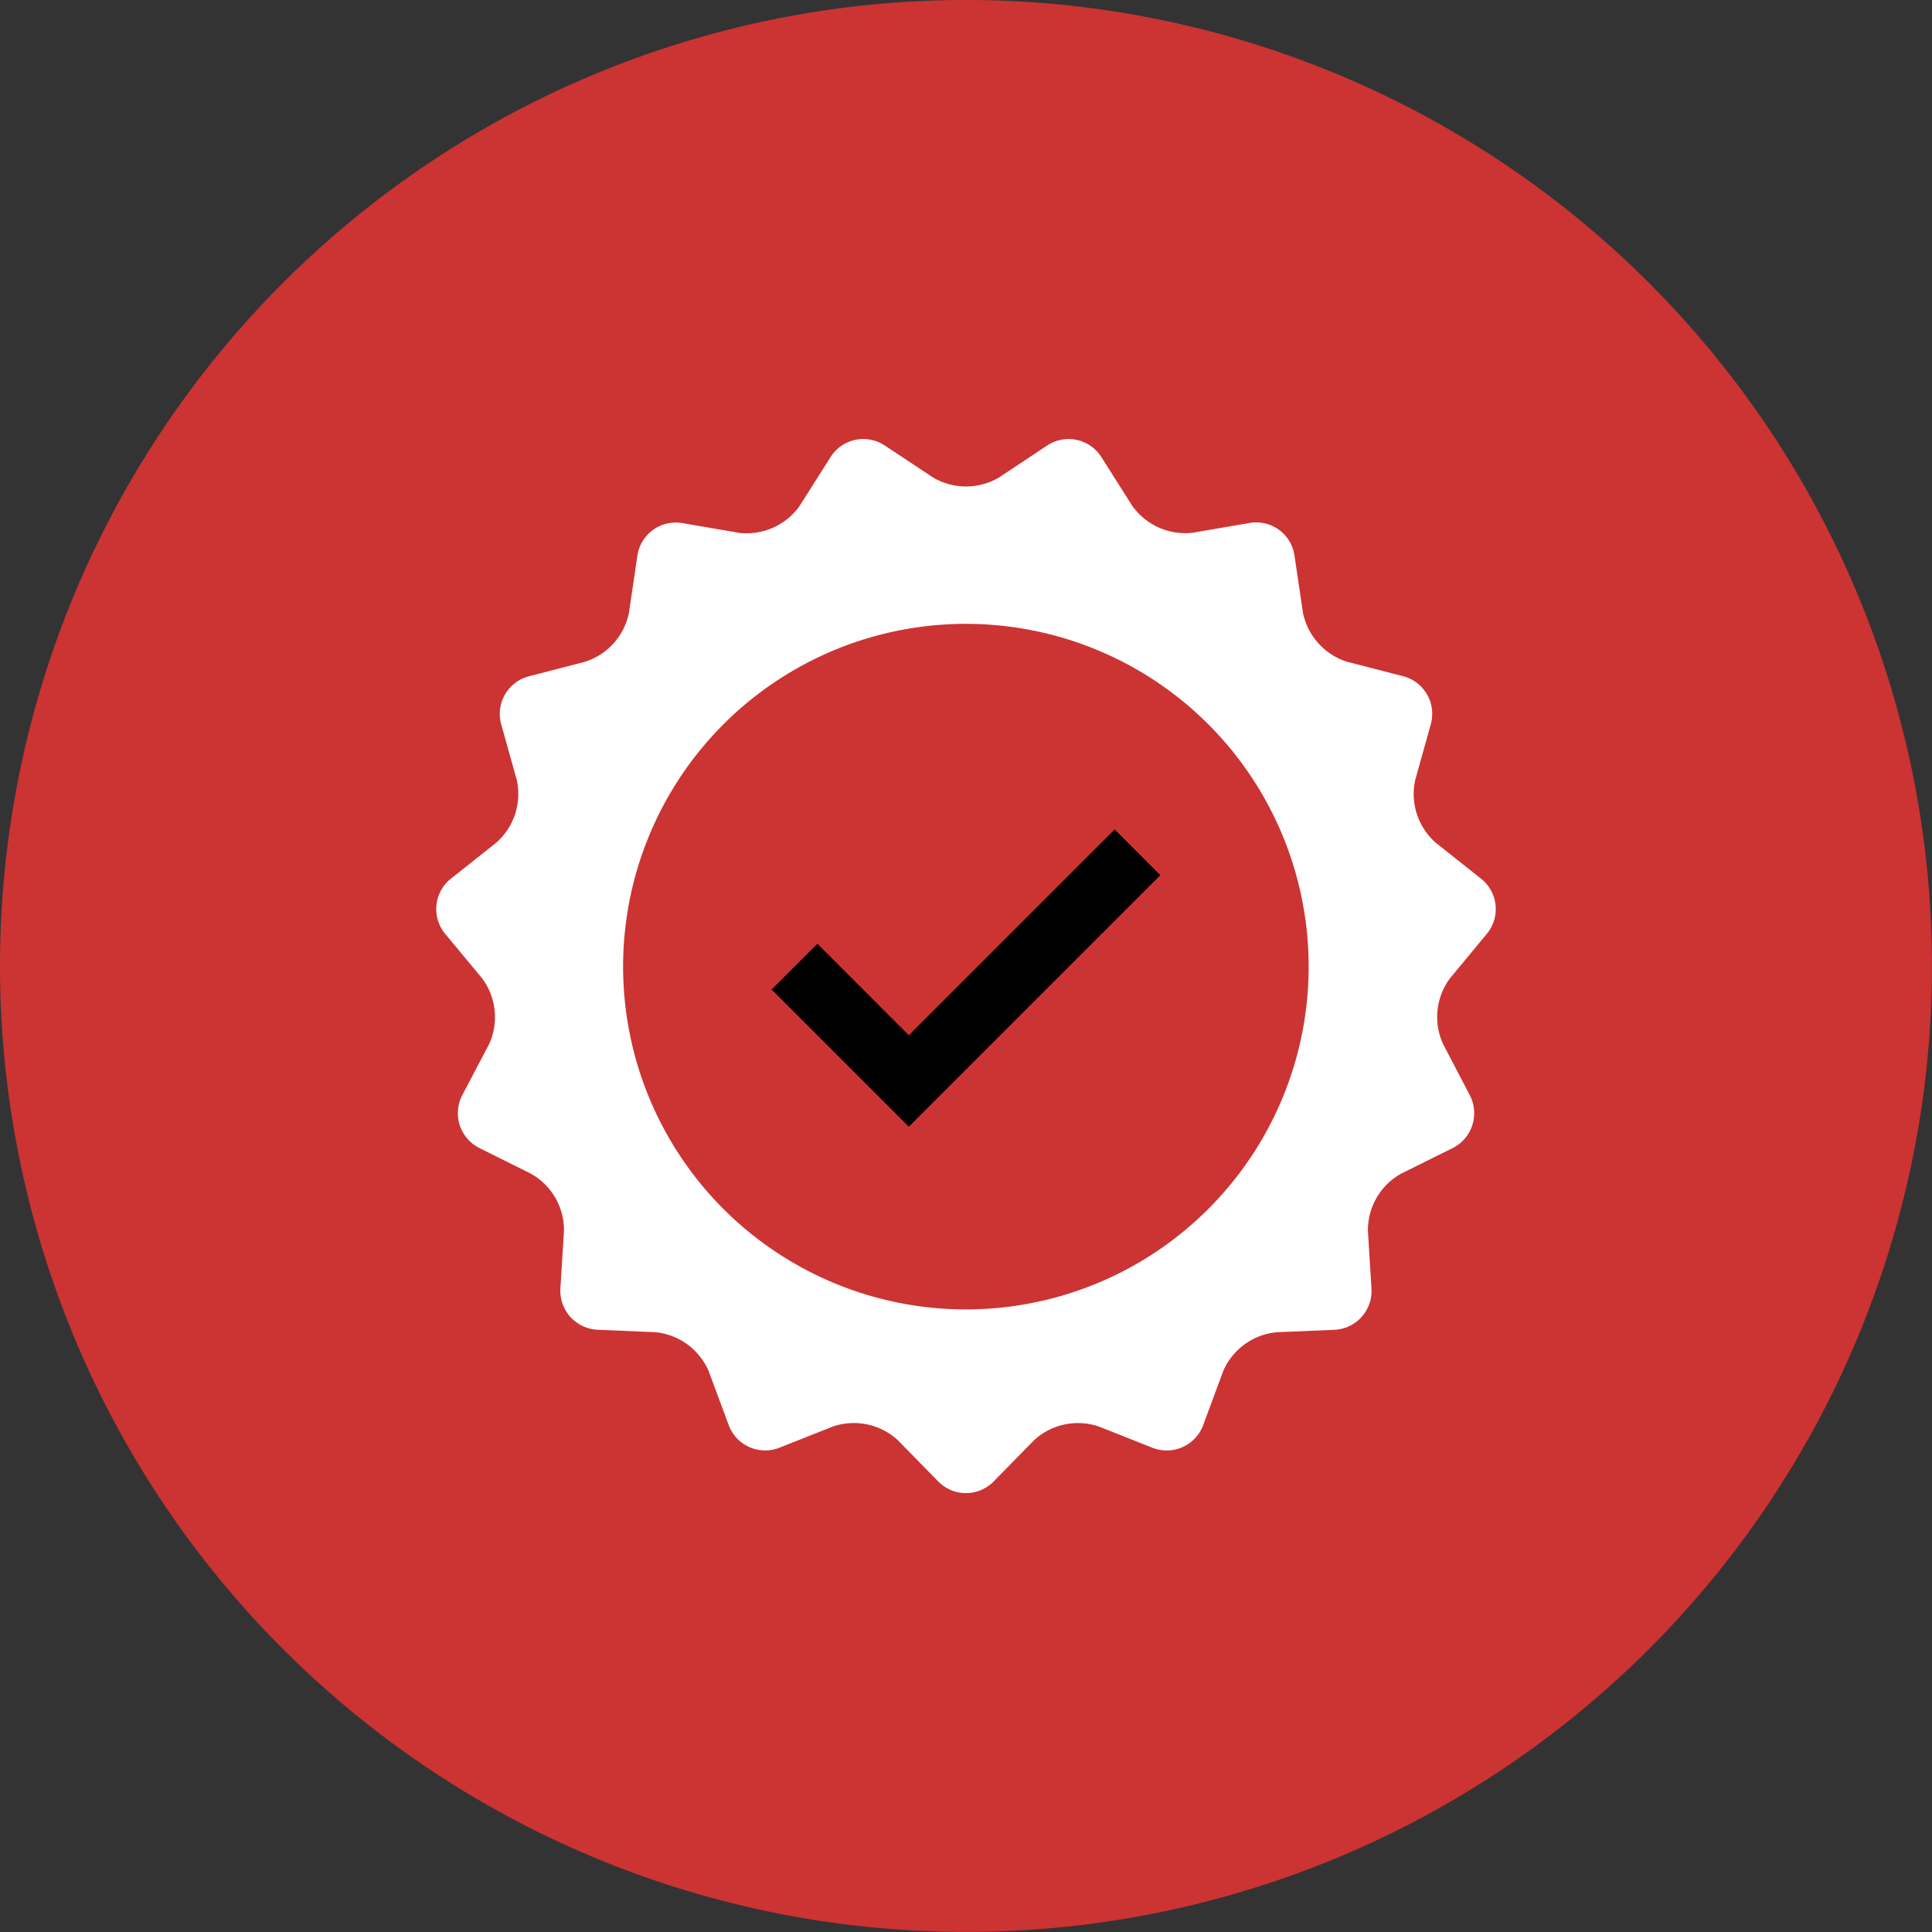 <?xml version="1.0" encoding="UTF-8"?> <svg xmlns="http://www.w3.org/2000/svg" xmlns:xlink="http://www.w3.org/1999/xlink" width="79.202" height="79.204" viewBox="0 0 79.202 79.204"><rect x="0" y="0" width="79.202" height="79.204" fill="#333333" stroke="none"/><defs><clipPath id="clip-path"><path id="Clip_2" data-name="Clip 2" d="M0,0H79.2V79.2H0Z" transform="translate(0 0.796)" fill="none"></path></clipPath></defs><g id="_14" data-name="14" transform="translate(0 -1.105)"><g id="Group_3" data-name="Group 3" transform="translate(0 0.309)"><path id="Clip_2-2" data-name="Clip 2" d="M0,0H79.2V79.2H0Z" transform="translate(0 0.796)" fill="none"></path><g id="Group_3-2" data-name="Group 3" clip-path="url(#clip-path)"><path id="Fill_1" data-name="Fill 1" d="M79.2,39.6A39.6,39.6,0,1,1,39.6,0,39.6,39.6,0,0,1,79.2,39.6" transform="translate(0 0.795)" fill="#c33"></path></g></g><path id="Fill_6" data-name="Fill 6" d="M20.363,1.574a2.659,2.659,0,0,0,2.709,0L25.043.267a1.589,1.589,0,0,1,2.225.474l1.267,2a2.667,2.667,0,0,0,2.476,1.1l2.331-.4a1.587,1.587,0,0,1,1.842,1.337l.345,2.337a2.669,2.669,0,0,0,1.813,2.017l2.288.589A1.594,1.594,0,0,1,40.769,11.7l-.634,2.269a2.657,2.657,0,0,0,.838,2.579l1.857,1.474a1.59,1.59,0,0,1,.236,2.265l-1.507,1.819a2.66,2.66,0,0,0-.282,2.7L42.371,26.9a1.6,1.6,0,0,1-.705,2.168l-2.118,1.051a2.654,2.654,0,0,0-1.354,2.347l.145,2.358a1.593,1.593,0,0,1-1.524,1.693l-2.36.1a2.656,2.656,0,0,0-2.194,1.594l-.821,2.213a1.594,1.594,0,0,1-2.082.928l-2.2-.872a2.658,2.658,0,0,0-2.651.564l-1.653,1.686a1.589,1.589,0,0,1-2.278,0l-1.655-1.688a2.66,2.66,0,0,0-2.651-.564l-2.2.872a1.594,1.594,0,0,1-2.082-.928l-.821-2.213a2.656,2.656,0,0,0-2.192-1.594l-2.36-.1a1.6,1.6,0,0,1-1.526-1.693l.147-2.358a2.652,2.652,0,0,0-1.356-2.347L1.767,29.065a1.6,1.6,0,0,1-.7-2.168l1.1-2.093a2.661,2.661,0,0,0-.286-2.695L.367,20.286A1.592,1.592,0,0,1,.6,18.023l1.859-1.474A2.664,2.664,0,0,0,3.3,13.972L2.664,11.7A1.594,1.594,0,0,1,3.8,9.726l2.288-.592A2.656,2.656,0,0,0,7.9,7.12l.345-2.337a1.59,1.59,0,0,1,1.842-1.337l2.333.4a2.662,2.662,0,0,0,2.474-1.1l1.267-2A1.589,1.589,0,0,1,18.39.267Z" transform="translate(17.884 19.103)" fill="#fff"></path><path id="Fill_8" data-name="Fill 8" d="M28.1,14.051A14.052,14.052,0,1,1,14.053,0,14.051,14.051,0,0,1,28.1,14.051" transform="translate(25.548 26.68)" fill="#c33"></path><path id="Fill_10" data-name="Fill 10" d="M5.625,12.187,0,6.562,1.876,4.686,5.625,8.438,14.063,0l1.872,1.876Z" transform="translate(31.632 35.108)"></path></g></svg> 